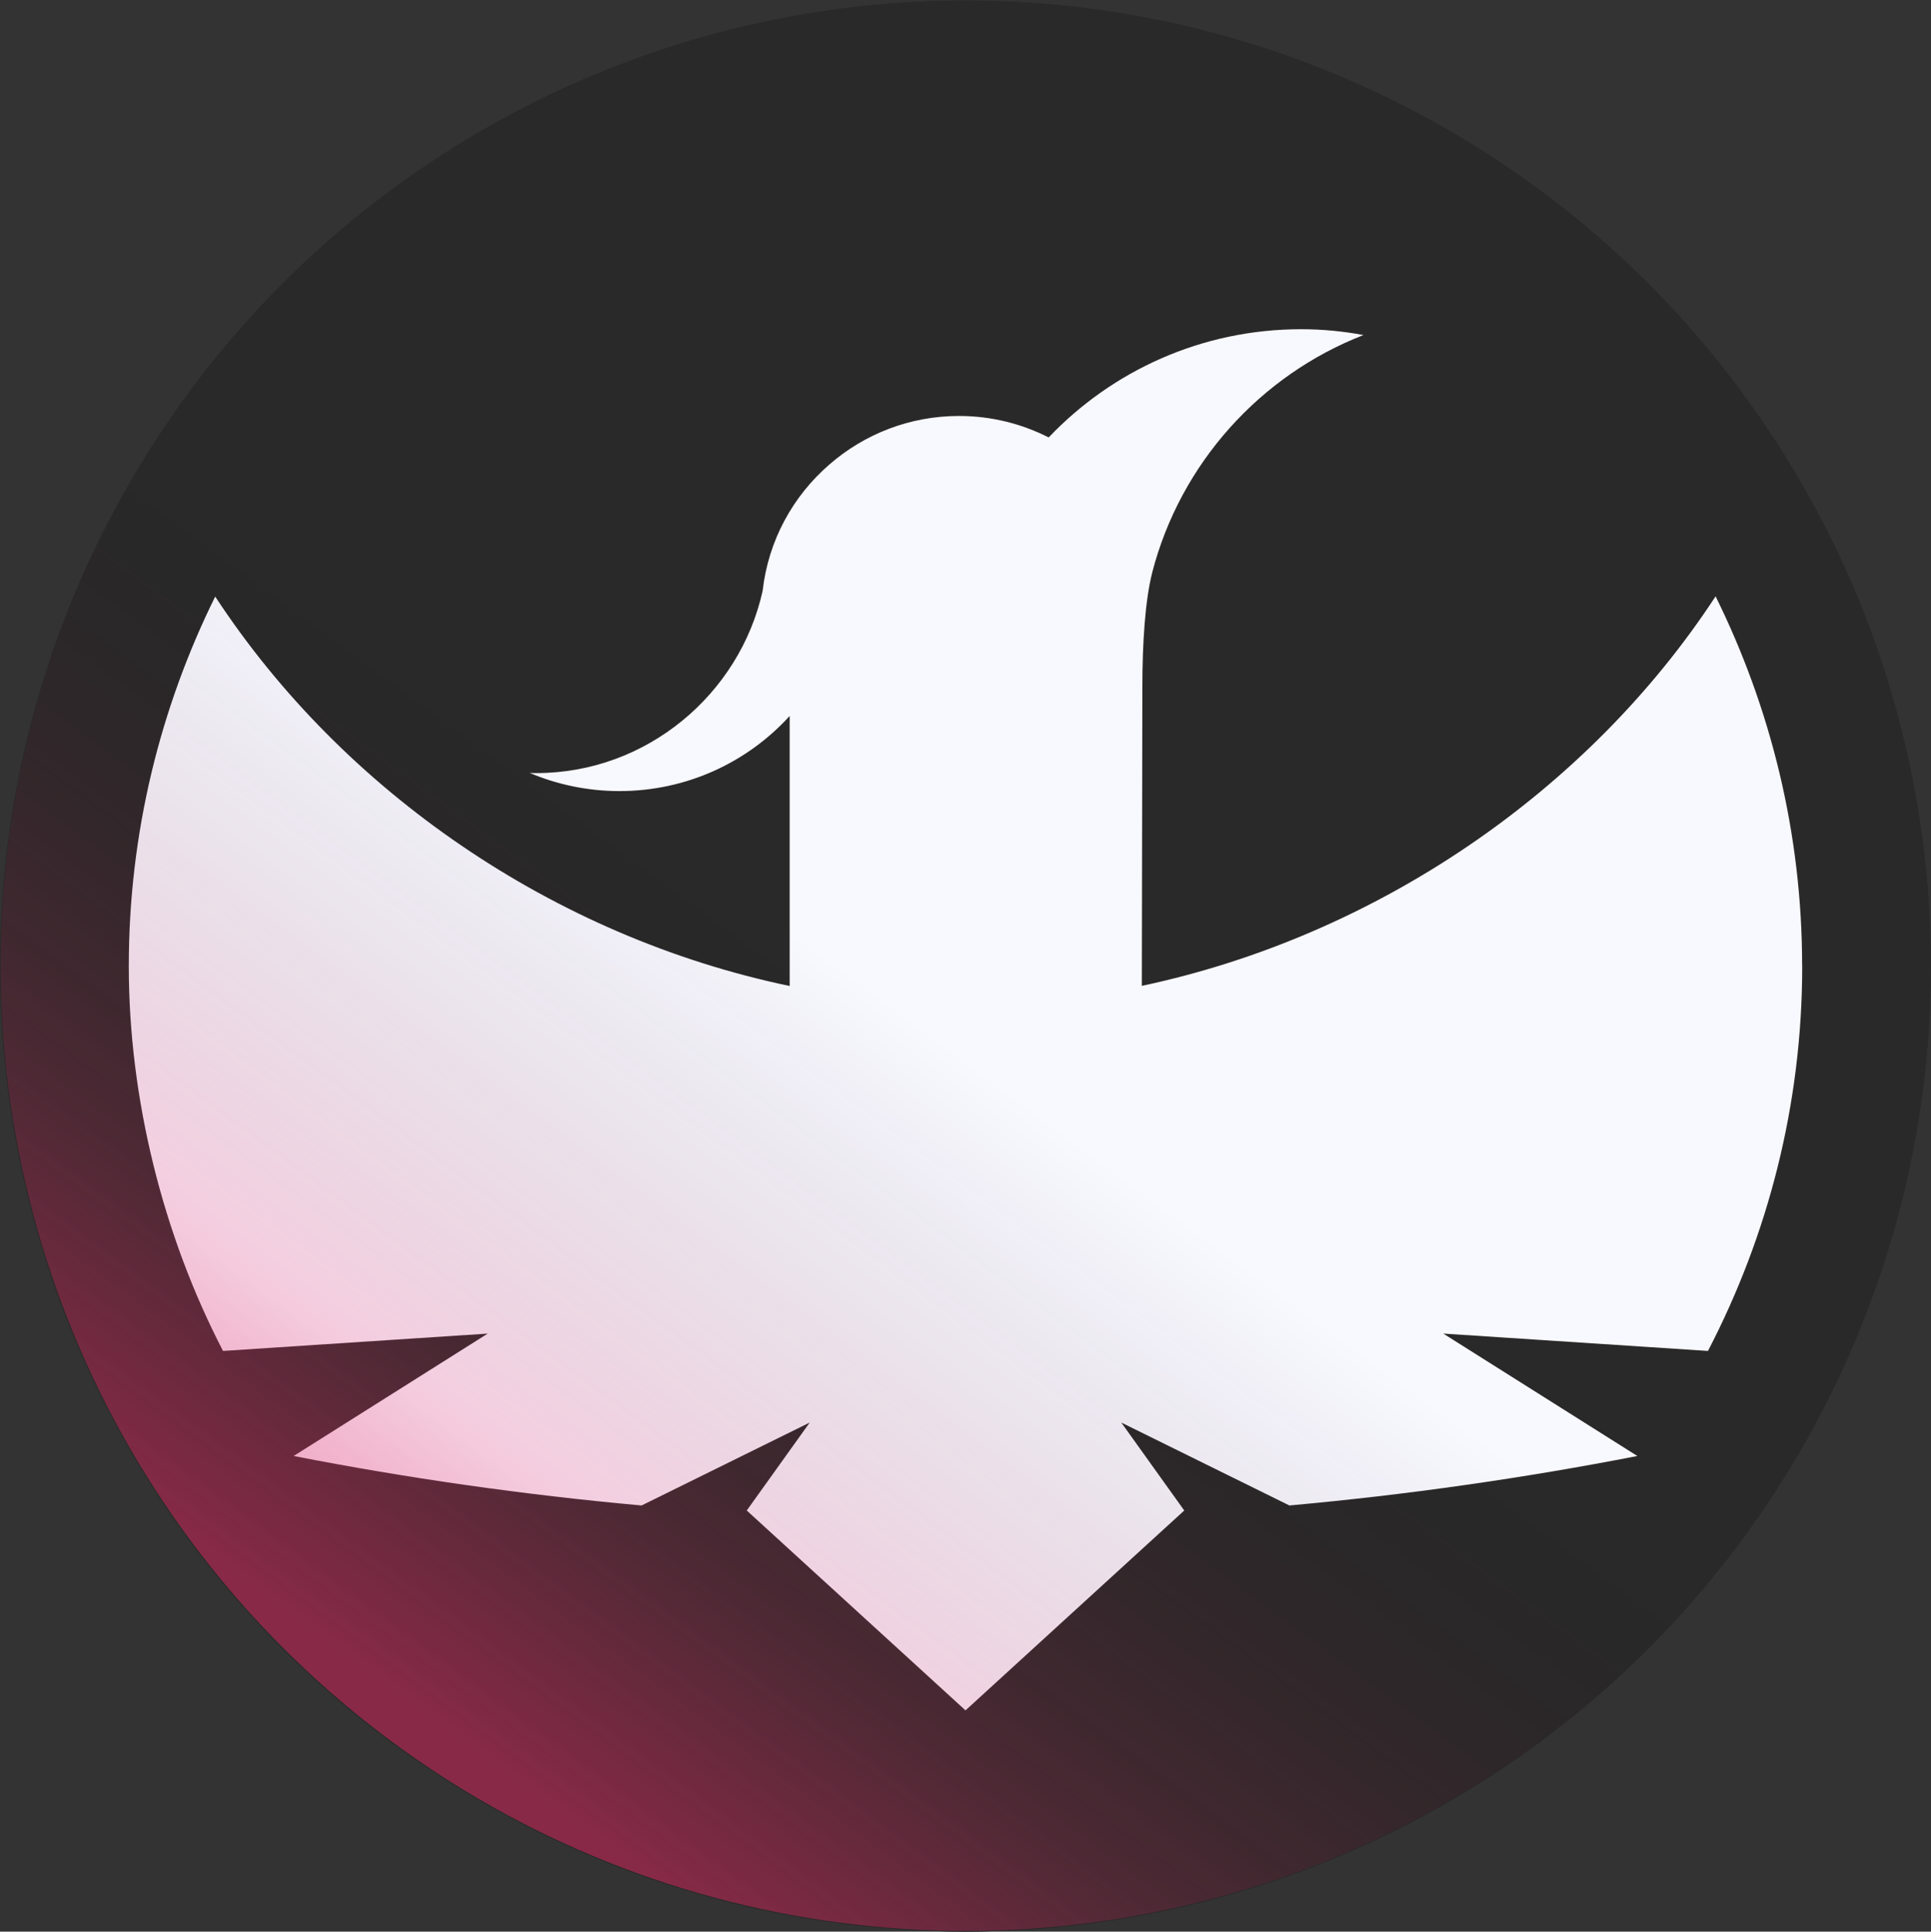 <?xml version="1.0" encoding="UTF-8"?>
<svg id="Layer_1" data-name="Layer 1" xmlns="http://www.w3.org/2000/svg" xmlns:xlink="http://www.w3.org/1999/xlink" viewBox="0 0 484 484.1">
  <rect x="0" y="0" width="484" height="484.1" fill="#333333" stroke="none"/>
  <defs>
    <style>
      .cls-1 {
        fill: #292929;
      }

      .cls-2 {
        fill: #f8f8ff;
      }

      .cls-3 {
        fill: url(#linear-gradient);
      }
    </style>
    <linearGradient id="linear-gradient" x1="105.1" y1="168.04" x2="502.07" y2="-109.32" gradientTransform="translate(-52.79 206.61)" gradientUnits="userSpaceOnUse">
      <stop offset="0" stop-color="#e52a65" stop-opacity=".5"/>
      <stop offset=".14" stop-color="#e52a65" stop-opacity=".2"/>
      <stop offset=".44" stop-color="#000" stop-opacity="0"/>
    </linearGradient>
  </defs>
  <circle class="cls-1" cx="241.98" cy="242.12" r="241.98"/>
  <path class="cls-2" d="M451.7,242.12c0-33.3-7.88-64.71-21.69-92.67-31.97,48.86-85.06,85.16-143.81,97.62-.31.09.31-.09,0,0l.13-74.89c0-10.77.68-21.65,2.46-28.63v-.04c7.07-27.31,27.03-49.46,52.97-59.54-5.11-.96-10.3-1.46-15.68-1.46-24.89,0-47.36,10.44-63.23,27.12-6.75-3.42-14.36-5.38-22.47-5.38-12.4,0-23.75,4.56-32.46,12.13-9.15,7.91-15.34,19.03-16.77,31.7-5.74,25.9-29.08,45.67-56.72,45.67-.55,0-1.14,0-1.69-.05,6.88,2.92,14.54,4.56,22.52,4.56,16.91,0,32.14-7.25,42.67-18.83v67.68c-.2-.06.2.06,0,0-58.98-12.31-111.88-48.62-143.99-97.6-13.8,27.94-21.66,59.33-21.66,92.6s8.61,67.56,23.62,96.46l66.35-4.35-48.65,30.68c28.34,5.52,57.44,9.71,87.21,12.4l42.14-20.78-15.78,22.04,54.83,50.09,54.83-50.09-15.78-22.04,42.14,20.78c29.77-2.7,58.87-6.88,87.21-12.4l-48.65-30.68,66.35,4.35c15.01-28.9,23.62-61.65,23.62-96.46Z"/>
  <circle class="cls-1" cx="241.98" cy="242.12" r="241.98"/>
  <path class="cls-2" d="M451.7,242.12c0-33.3-7.88-64.71-21.69-92.67-31.97,48.86-85.06,85.16-143.81,97.62-.31.09.31-.09,0,0l.13-74.89c0-10.77.68-21.65,2.46-28.63v-.04c7.07-27.31,27.03-49.46,52.97-59.54-5.11-.96-10.3-1.46-15.68-1.46-24.89,0-47.36,10.44-63.23,27.12-6.75-3.42-14.36-5.38-22.47-5.38-12.4,0-23.75,4.56-32.46,12.13-9.15,7.91-15.34,19.03-16.77,31.7-5.74,25.9-29.08,45.67-56.72,45.67-.55,0-1.14,0-1.69-.05,6.88,2.92,14.54,4.56,22.52,4.56,16.91,0,32.14-7.25,42.67-18.83v67.68c-.2-.06.2.06,0,0-58.98-12.31-111.88-48.62-143.99-97.6-13.8,27.94-21.66,59.33-21.66,92.6s8.61,67.56,23.62,96.46l66.35-4.35-48.65,30.68c28.34,5.52,57.44,9.71,87.21,12.4l42.14-20.78-15.78,22.04,54.83,50.09,54.83-50.09-15.78-22.04,42.14,20.78c29.77-2.7,58.87-6.88,87.21-12.4l-48.65-30.68,66.35,4.35c15.01-28.9,23.62-61.65,23.62-96.46Z"/>
  <ellipse class="cls-3" cx="242.05" cy="241.98" rx="241.88" ry="241.92" transform="translate(-64.63 90.02) rotate(-18.63)"/>
</svg>